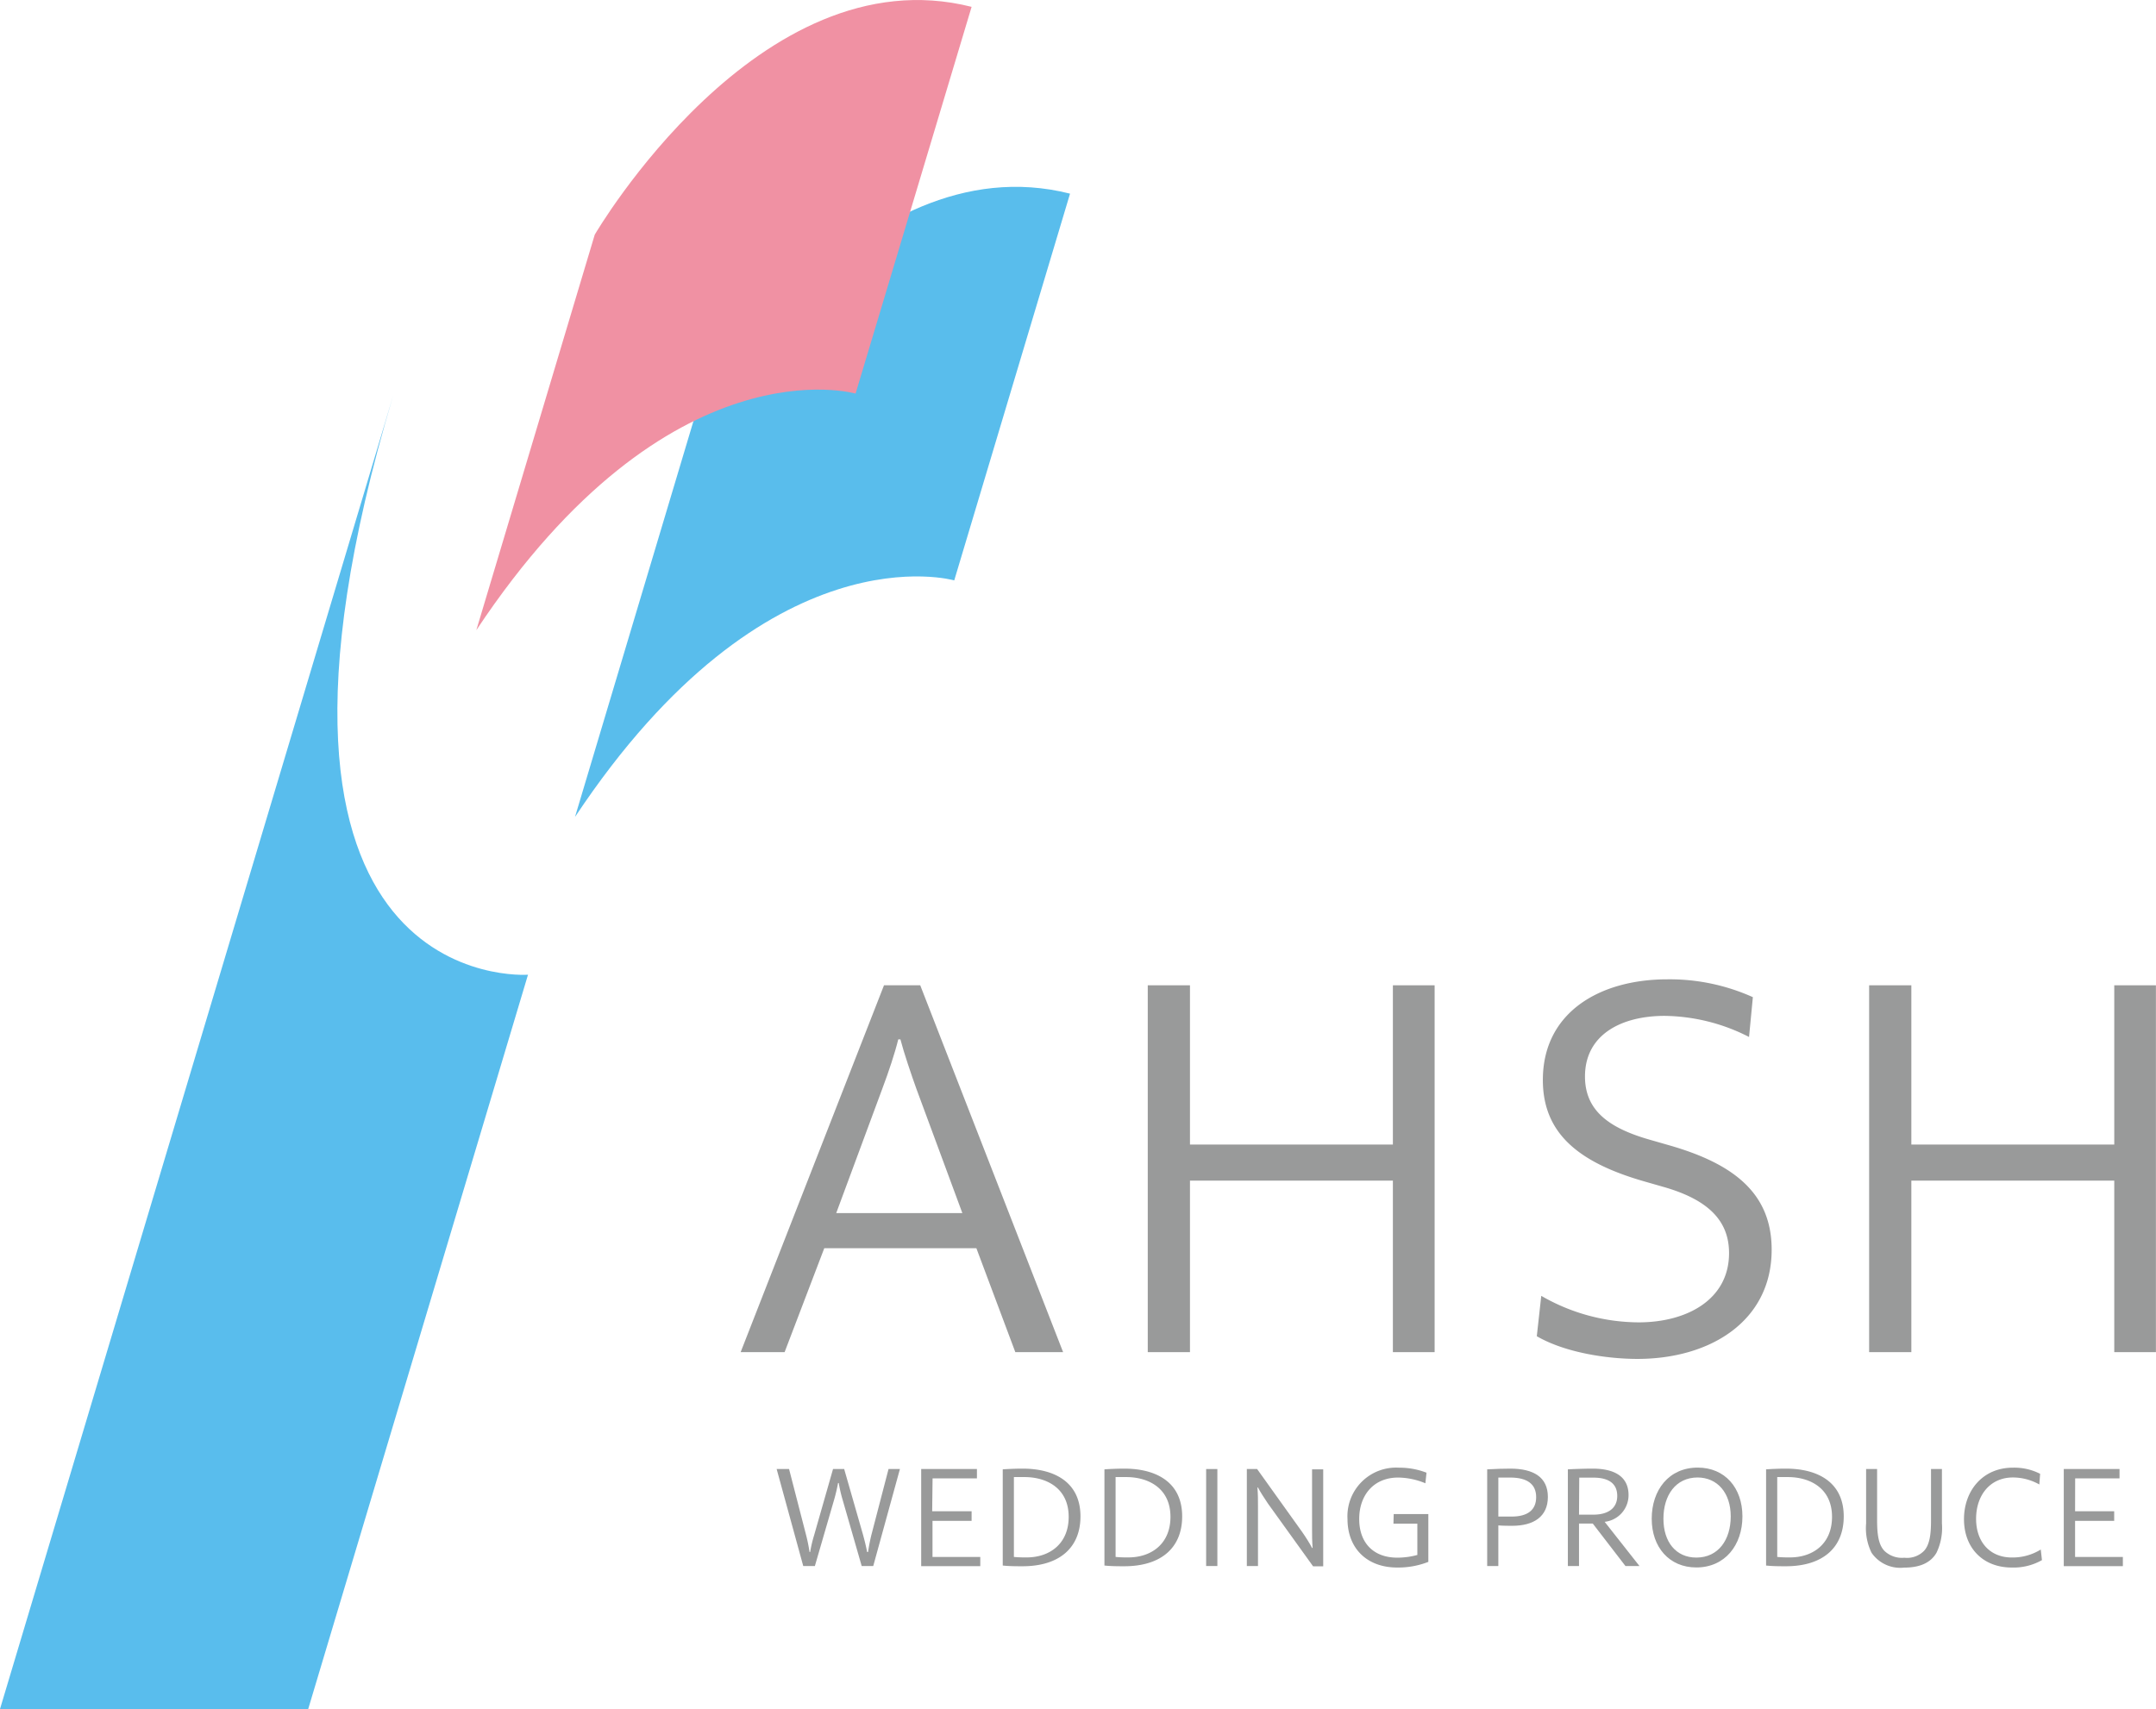 <svg viewBox="0 0 270.72 214.63" xmlns="http://www.w3.org/2000/svg"><g fill="#999a9a"><path d="m98.52 169.81h-5.52l18-46.07h4.55l17.94 46.07h-6l-4.89-13.05h-19.1zm6.48-17.46h15.84l-5.78-15.63c-.61-1.7-1.56-4.49-2-6.19h-.27c-.41 1.7-1.23 4.15-2 6.19z"/><path d="m149.42 123.74v20h25.48v-20h5.24v46.07h-5.24v-21.54h-25.48v21.54h-5.3v-46.07z"/><path d="m193.53 162.74a24.6 24.6 0 0 0 12.23 3.33c6.05 0 11.35-2.85 11.35-8.7 0-4.14-2.72-6.72-8.16-8.29l-2.58-.74c-8.22-2.38-12.64-6.05-12.64-12.71 0-8.49 7.14-12.64 15.63-12.64a25.43 25.43 0 0 1 10.74 2.24l-.48 5a23.78 23.78 0 0 0 -10.6-2.65c-5.37 0-10 2.31-10 7.61 0 4.22 2.92 6.46 8.16 7.95l2.37.68c8.09 2.31 12.91 6 12.91 13.12 0 9-7.74 13.72-16.85 13.72-3.67 0-9-.74-12.64-2.85z"/><path d="m240 123.74v20h25.48v-20h5.23v46.07h-5.23v-21.54h-25.48v21.54h-5.3v-46.07z"/><path d="m105.23 186.25a21.51 21.51 0 0 1 -.5 2.12l-2.41 8.3h-1.46l-3.34-12.18h1.56l2.14 8.3a20.46 20.46 0 0 1 .43 2.12h.08a16.17 16.17 0 0 1 .5-2.12l2.37-8.3h1.4l2.38 8.3c.18.67.35 1.32.5 2.12h.12c.09-.63.22-1.33.41-2.12l2.16-8.3h1.43l-3.35 12.18h-1.45l-2.39-8.3a17.23 17.23 0 0 1 -.49-2.12z"/><path d="m117.05 189.79h4.95v1.21h-4.91v4.53h6v1.16h-7.42v-12.2h7v1.17h-5.57z"/><path d="m125.91 184.53c.86-.06 1.79-.09 2.5-.09 3.9 0 7.26 1.63 7.26 6 0 3.92-2.63 6.26-7.28 6.26-.76 0-1.62 0-2.48-.09zm1.4 11a15.46 15.46 0 0 0 1.6.06c2.89 0 5.28-1.71 5.28-5.09 0-3.67-2.86-5-5.53-5-.42 0-.92 0-1.35 0z"/><path d="m138.68 184.53c.86-.06 1.8-.09 2.5-.09 3.9 0 7.26 1.63 7.26 6 0 3.92-2.62 6.26-7.28 6.26-.75 0-1.62 0-2.48-.09zm1.4 11a15.46 15.46 0 0 0 1.6.06c2.9 0 5.29-1.71 5.29-5.09 0-3.67-2.86-5-5.54-5-.41 0-.92 0-1.35 0z"/><path d="m152.86 184.49v12.18h-1.41v-12.18z"/><path d="m156.56 184.49h1.29l5.66 7.91c.43.61 1 1.52 1.24 2h.07c-.07-.88-.07-1.53-.07-2.41v-7.46h1.4v12.18h-1.27l-5.68-7.9c-.41-.61-1-1.51-1.24-2h-.07c.07.88.07 1.53.07 2.41v7.45h-1.4z"/><path d="m175 190.15h4.35v6a10.36 10.36 0 0 1 -3.9.71c-3.88 0-6.25-2.48-6.25-6.09a6.11 6.11 0 0 1 6.45-6.45 9.45 9.45 0 0 1 3.47.63l-.14 1.33a9.1 9.1 0 0 0 -3.42-.72c-3.09 0-4.89 2.23-4.89 5.21s1.78 4.85 4.78 4.85a9.48 9.48 0 0 0 2.52-.34v-3.93h-3z"/><path d="m186.74 196.67v-12.14c.95-.06 2.21-.09 2.91-.09 2.9 0 4.71 1.07 4.71 3.55s-1.78 3.63-4.49 3.63c-.42 0-1.13 0-1.73-.05v5.1zm1.4-6.21h1.67c2 0 3.08-.82 3.08-2.44s-1.1-2.46-3.26-2.46c-.41 0-.93 0-1.49 0z"/><path d="m196.87 196.67v-12.14c1.1-.06 2.43-.09 3.11-.09 2.88 0 4.51 1.09 4.51 3.32a3.37 3.37 0 0 1 -3 3.36l4.37 5.55h-1.76l-4.1-5.33h-1.73v5.33zm1.4-6.45h1.8c1.8 0 3-.77 3-2.35s-1.1-2.3-3-2.3c-.56 0-1.1 0-1.77 0z"/><path d="m213 196.85c-3.39 0-5.6-2.53-5.6-6.12s2.14-6.42 5.78-6.42c3.4 0 5.61 2.53 5.61 6.13s-2.19 6.41-5.79 6.41zm.18-11.3c-2.78 0-4.31 2.25-4.31 5.18s1.58 4.88 4.13 4.88c2.77 0 4.32-2.24 4.32-5.17s-1.65-4.89-4.19-4.89z"/><path d="m221.76 184.53c.86-.06 1.79-.09 2.49-.09 3.9 0 7.26 1.63 7.26 6 0 3.92-2.62 6.26-7.27 6.26-.76 0-1.62 0-2.48-.09zm1.4 11a15.37 15.37 0 0 0 1.6.06c2.89 0 5.28-1.71 5.28-5.09 0-3.67-2.86-5-5.53-5-.42 0-.92 0-1.35 0z"/><path d="m241.59 194.77c.72-.79.88-2.1.88-3.83v-6.45h1.37v6.83a7.21 7.21 0 0 1 -.68 3.68c-.81 1.41-2.34 1.87-4.07 1.87a4.37 4.37 0 0 1 -4.09-1.87 7 7 0 0 1 -.68-3.68v-6.83h1.38v6.45c0 1.83.2 3.08.92 3.83a3.18 3.18 0 0 0 2.5.86 3 3 0 0 0 2.47-.86z"/><path d="m256.07 186.43a6.77 6.77 0 0 0 -3.32-.88c-2.86 0-4.62 2.23-4.62 5.19s1.78 4.86 4.48 4.86a6.72 6.72 0 0 0 3.64-1l.15 1.33a7.21 7.21 0 0 1 -3.79.93c-3.65 0-6-2.49-6-6.07s2.35-6.47 6.13-6.47a7.11 7.11 0 0 1 3.43.77z"/><path d="m260.56 189.79h4.91v1.21h-4.91v4.53h6v1.16h-7.42v-12.2h7v1.17h-5.57z"/></g><path d="m0 214.63h38.7l27.6-92.22s-39.6 3-16.93-72.73z" fill="#59bded"/><path d="m72.2 102.6 14.86-49.67s20.61-35.36 47.3-28.61l-14.54 48.57s-23.39-6.79-47.62 29.71z" fill="#59bdec"/><path d="m59.81 79.14 14.87-49.67s20.61-35.36 47.32-28.61l-14.57 48.57s-23.38-6.79-47.62 29.71z" fill="#f091a3"/></svg>
